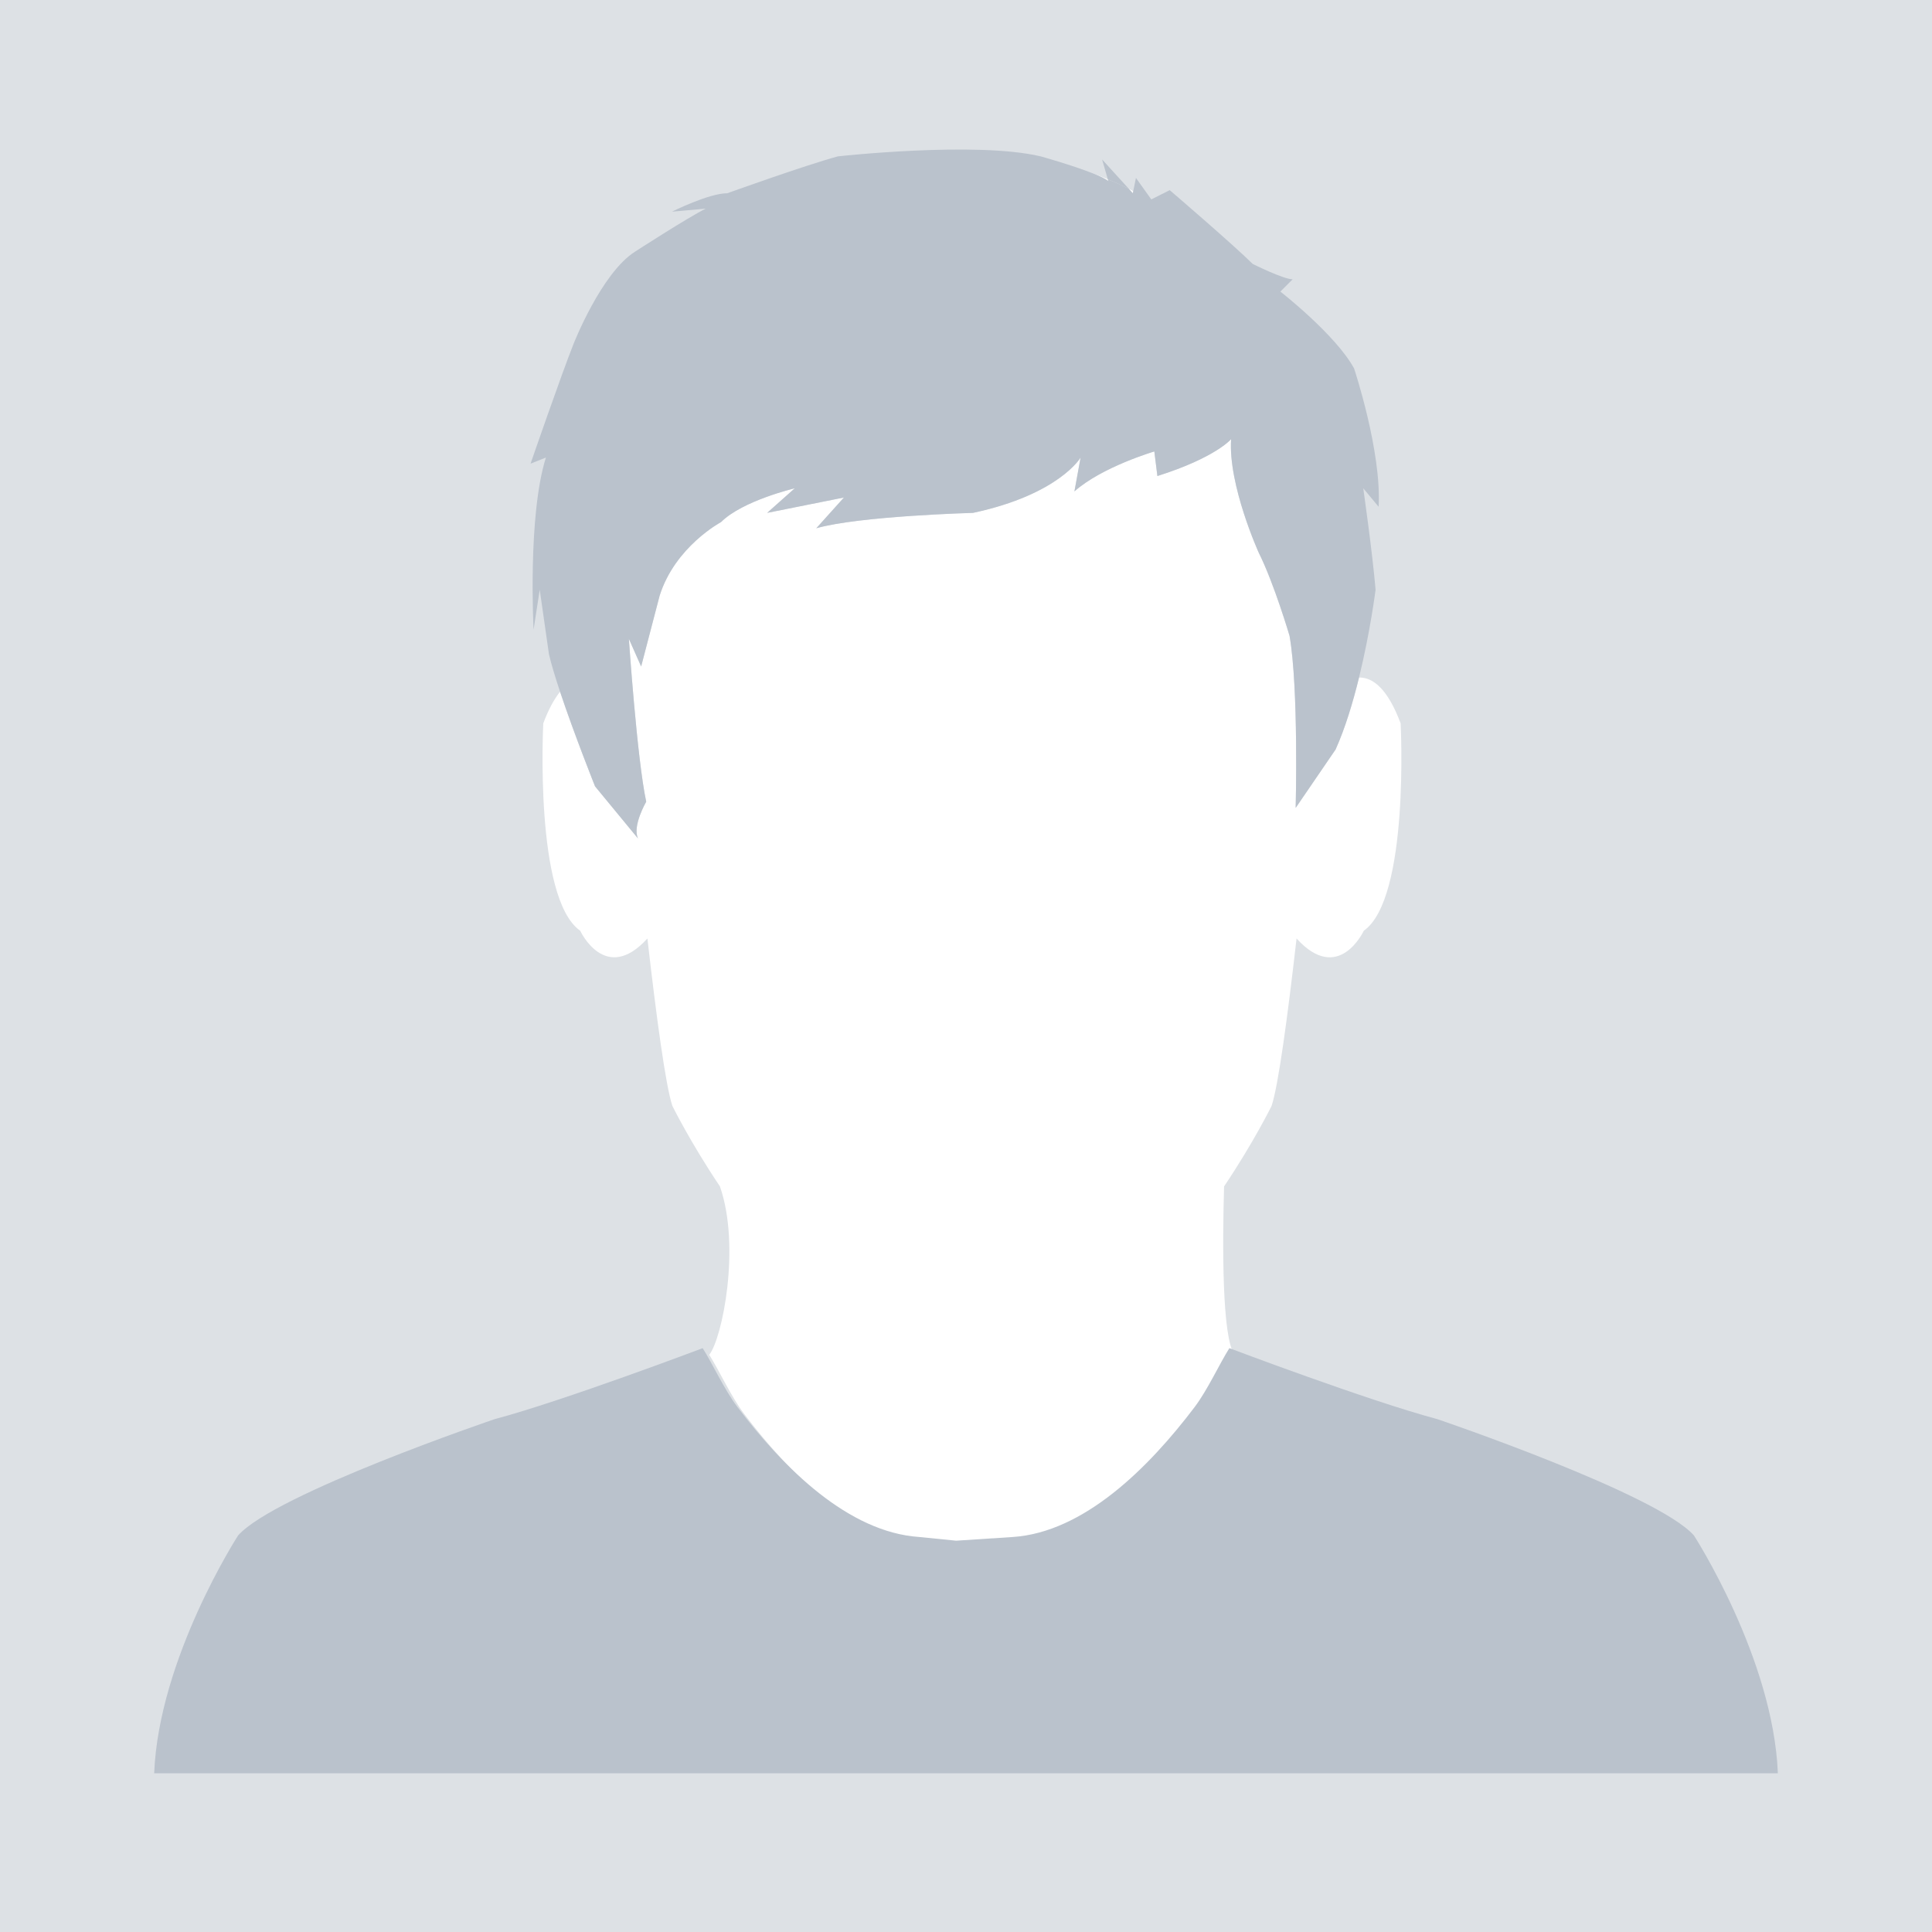 <?xml version="1.0" encoding="utf-8"?>
<!-- Generator: Adobe Illustrator 14.0.0, SVG Export Plug-In . SVG Version: 6.00 Build 43363)  -->
<!DOCTYPE svg PUBLIC "-//W3C//DTD SVG 1.1//EN" "http://www.w3.org/Graphics/SVG/1.1/DTD/svg11.dtd">
<svg version="1.1" id="Layer_1" xmlns="http://www.w3.org/2000/svg" xmlns:xlink="http://www.w3.org/1999/xlink" x="0px" y="0px"
	 width="73.7px" height="73.7px" viewBox="0 0 73.7 73.7" enable-background="new 0 0 73.7 73.7" xml:space="preserve">
<rect x="0" y="-0.001" fill="#DDE1E5" width="73.702" height="73.701"/>
<g>
	<g>
		<path fill="#FFFFFF" d="M43.23,7.292c-0.058-0.029-0.115-0.062-0.172-0.092l0.156,0.172L43.23,7.292z"/>
		<path fill="#FFFFFF" d="M42.259,6.838c-0.188-0.079-0.374-0.152-0.558-0.219c0.251,0.1,0.463,0.199,0.576,0.284L42.259,6.838z"/>
		<path fill="#FFFFFF" d="M35.321,58.886l1.758,0.176l1.759-0.176c2.703-0.18,5.171-2.62,6.939-4.959
			c0.5-0.662,0.946-1.314,1.323-1.906c0,0.002,0.001-0.34,0.001-0.339c-0.496-0.621-0.467-4.309-0.406-6.424
			c1.137-1.694,1.812-3.071,1.812-3.071c0.258-0.772,0.61-3.385,0.953-6.386c1.608,1.772,2.564-0.296,2.564-0.296
			c1.758-1.23,1.406-7.912,1.406-7.912c-0.486-1.299-1.04-1.748-1.572-1.748c-0.006,0-0.01,0.003-0.016,0.003
			c-0.23,0.939-0.525,1.925-0.893,2.741l-1.523,2.228c0,0,0.117-4.571-0.234-6.564c0,0-0.586-1.992-1.172-3.165
			c0,0-1.173-2.579-1.057-4.338c0,0-0.586,0.704-2.812,1.408l-0.117-0.938c0,0-1.993,0.586-3.048,1.524l0.235-1.29
			c0,0-0.821,1.407-4.103,2.109c0,0-4.337,0.118-5.979,0.587l1.055-1.173l-2.93,0.586l1.055-0.938c0,0-1.993,0.47-2.813,1.289
			c0,0-1.758,0.938-2.344,2.813l-0.704,2.696l-0.468-1.054c0,0,0.31,4.57,0.661,6.212c0,0-0.544,0.938-0.31,1.407l-1.642-1.993
			c0,0-0.791-1.977-1.334-3.608c-0.221,0.275-0.436,0.662-0.64,1.205c0,0-0.352,6.682,1.408,7.912c0,0,0.956,2.068,2.564,0.296
			c0.343,3.001,0.695,5.613,0.952,6.386c0,0,0.677,1.378,1.814,3.071c0.801,2.299,0.089,5.803-0.407,6.424
			c0.376,0.592,0.825,1.583,1.325,2.245C30.15,56.266,32.619,58.706,35.321,58.886z"/>
		<path fill="#BAC2CC" d="M42.042,6.083l0.217,0.755c0.264,0.109,0.53,0.228,0.8,0.362L42.042,6.083z"/>
		<path fill="#BAC2CC" d="M51.654,14.054c-0.703-1.289-2.812-2.931-2.812-2.931l0.469-0.469c-0.352,0-1.525-0.586-1.525-0.586
			c-0.702-0.703-3.164-2.814-3.164-2.814l-0.703,0.353l-0.586-0.82L43.23,7.292l-0.016,0.08L43.059,7.2
			c-0.27-0.135-0.536-0.253-0.8-0.362l0.019,0.065c-0.113-0.085-0.325-0.185-0.576-0.284c-0.791-0.317-2.003-0.654-2.003-0.654
			c-2.462-0.586-7.737,0-7.737,0c-1.29,0.352-4.219,1.407-4.219,1.407c-0.703,0-2.111,0.703-2.111,0.703l1.289-0.116
			C26.217,8.31,24.225,9.6,24.225,9.6c-1.29,0.82-2.345,3.517-2.345,3.517c-0.468,1.173-1.641,4.571-1.641,4.571l0.586-0.234
			c-0.703,2.228-0.47,6.563-0.47,6.563l0.234-1.522l0.352,2.461c0.088,0.382,0.243,0.888,0.424,1.433
			c0.544,1.632,1.334,3.608,1.334,3.608l1.642,1.993c-0.234-0.47,0.31-1.407,0.31-1.407c-0.352-1.642-0.661-6.212-0.661-6.212
			l0.468,1.054l0.704-2.696c0.586-1.876,2.344-2.813,2.344-2.813c0.821-0.819,2.813-1.289,2.813-1.289l-1.055,0.938l2.93-0.586
			l-1.055,1.173c1.642-0.469,5.979-0.587,5.979-0.587c3.282-0.702,4.103-2.109,4.103-2.109l-0.235,1.29
			c1.055-0.938,3.048-1.524,3.048-1.524l0.117,0.938c2.227-0.704,2.812-1.408,2.812-1.408c-0.116,1.759,1.057,4.338,1.057,4.338
			c0.586,1.173,1.172,3.165,1.172,3.165c0.352,1.993,0.234,6.564,0.234,6.564l1.523-2.228c0.367-0.816,0.662-1.802,0.893-2.741
			c0.432-1.759,0.632-3.354,0.632-3.354c-0.118-1.407-0.47-3.869-0.47-3.869l0.586,0.704C52.709,17.219,51.654,14.054,51.654,14.054
			z"/>
	</g>
	<path fill="#BAC2CC" d="M64.619,58.574c-1.402-1.592-9.779-4.435-9.779-4.435c-2.637-0.703-7.943-2.711-7.943-2.711
		c-0.376,0.592-0.825,1.584-1.324,2.245c-1.769,2.339-4.237,4.78-6.939,4.959l-2.162,0.141l-1.403-0.141
		c-2.703-0.179-5.171-2.62-6.939-4.959c-0.5-0.661-0.949-1.653-1.325-2.245c0,0-5.306,2.008-7.944,2.711
		c0,0-8.377,2.843-9.779,4.435c0,0-3.025,4.675-3.201,9.07h29.892h0.152h0.903h1.103H67.82
		C67.645,63.249,64.619,58.574,64.619,58.574z"/>
</g>
</svg>
